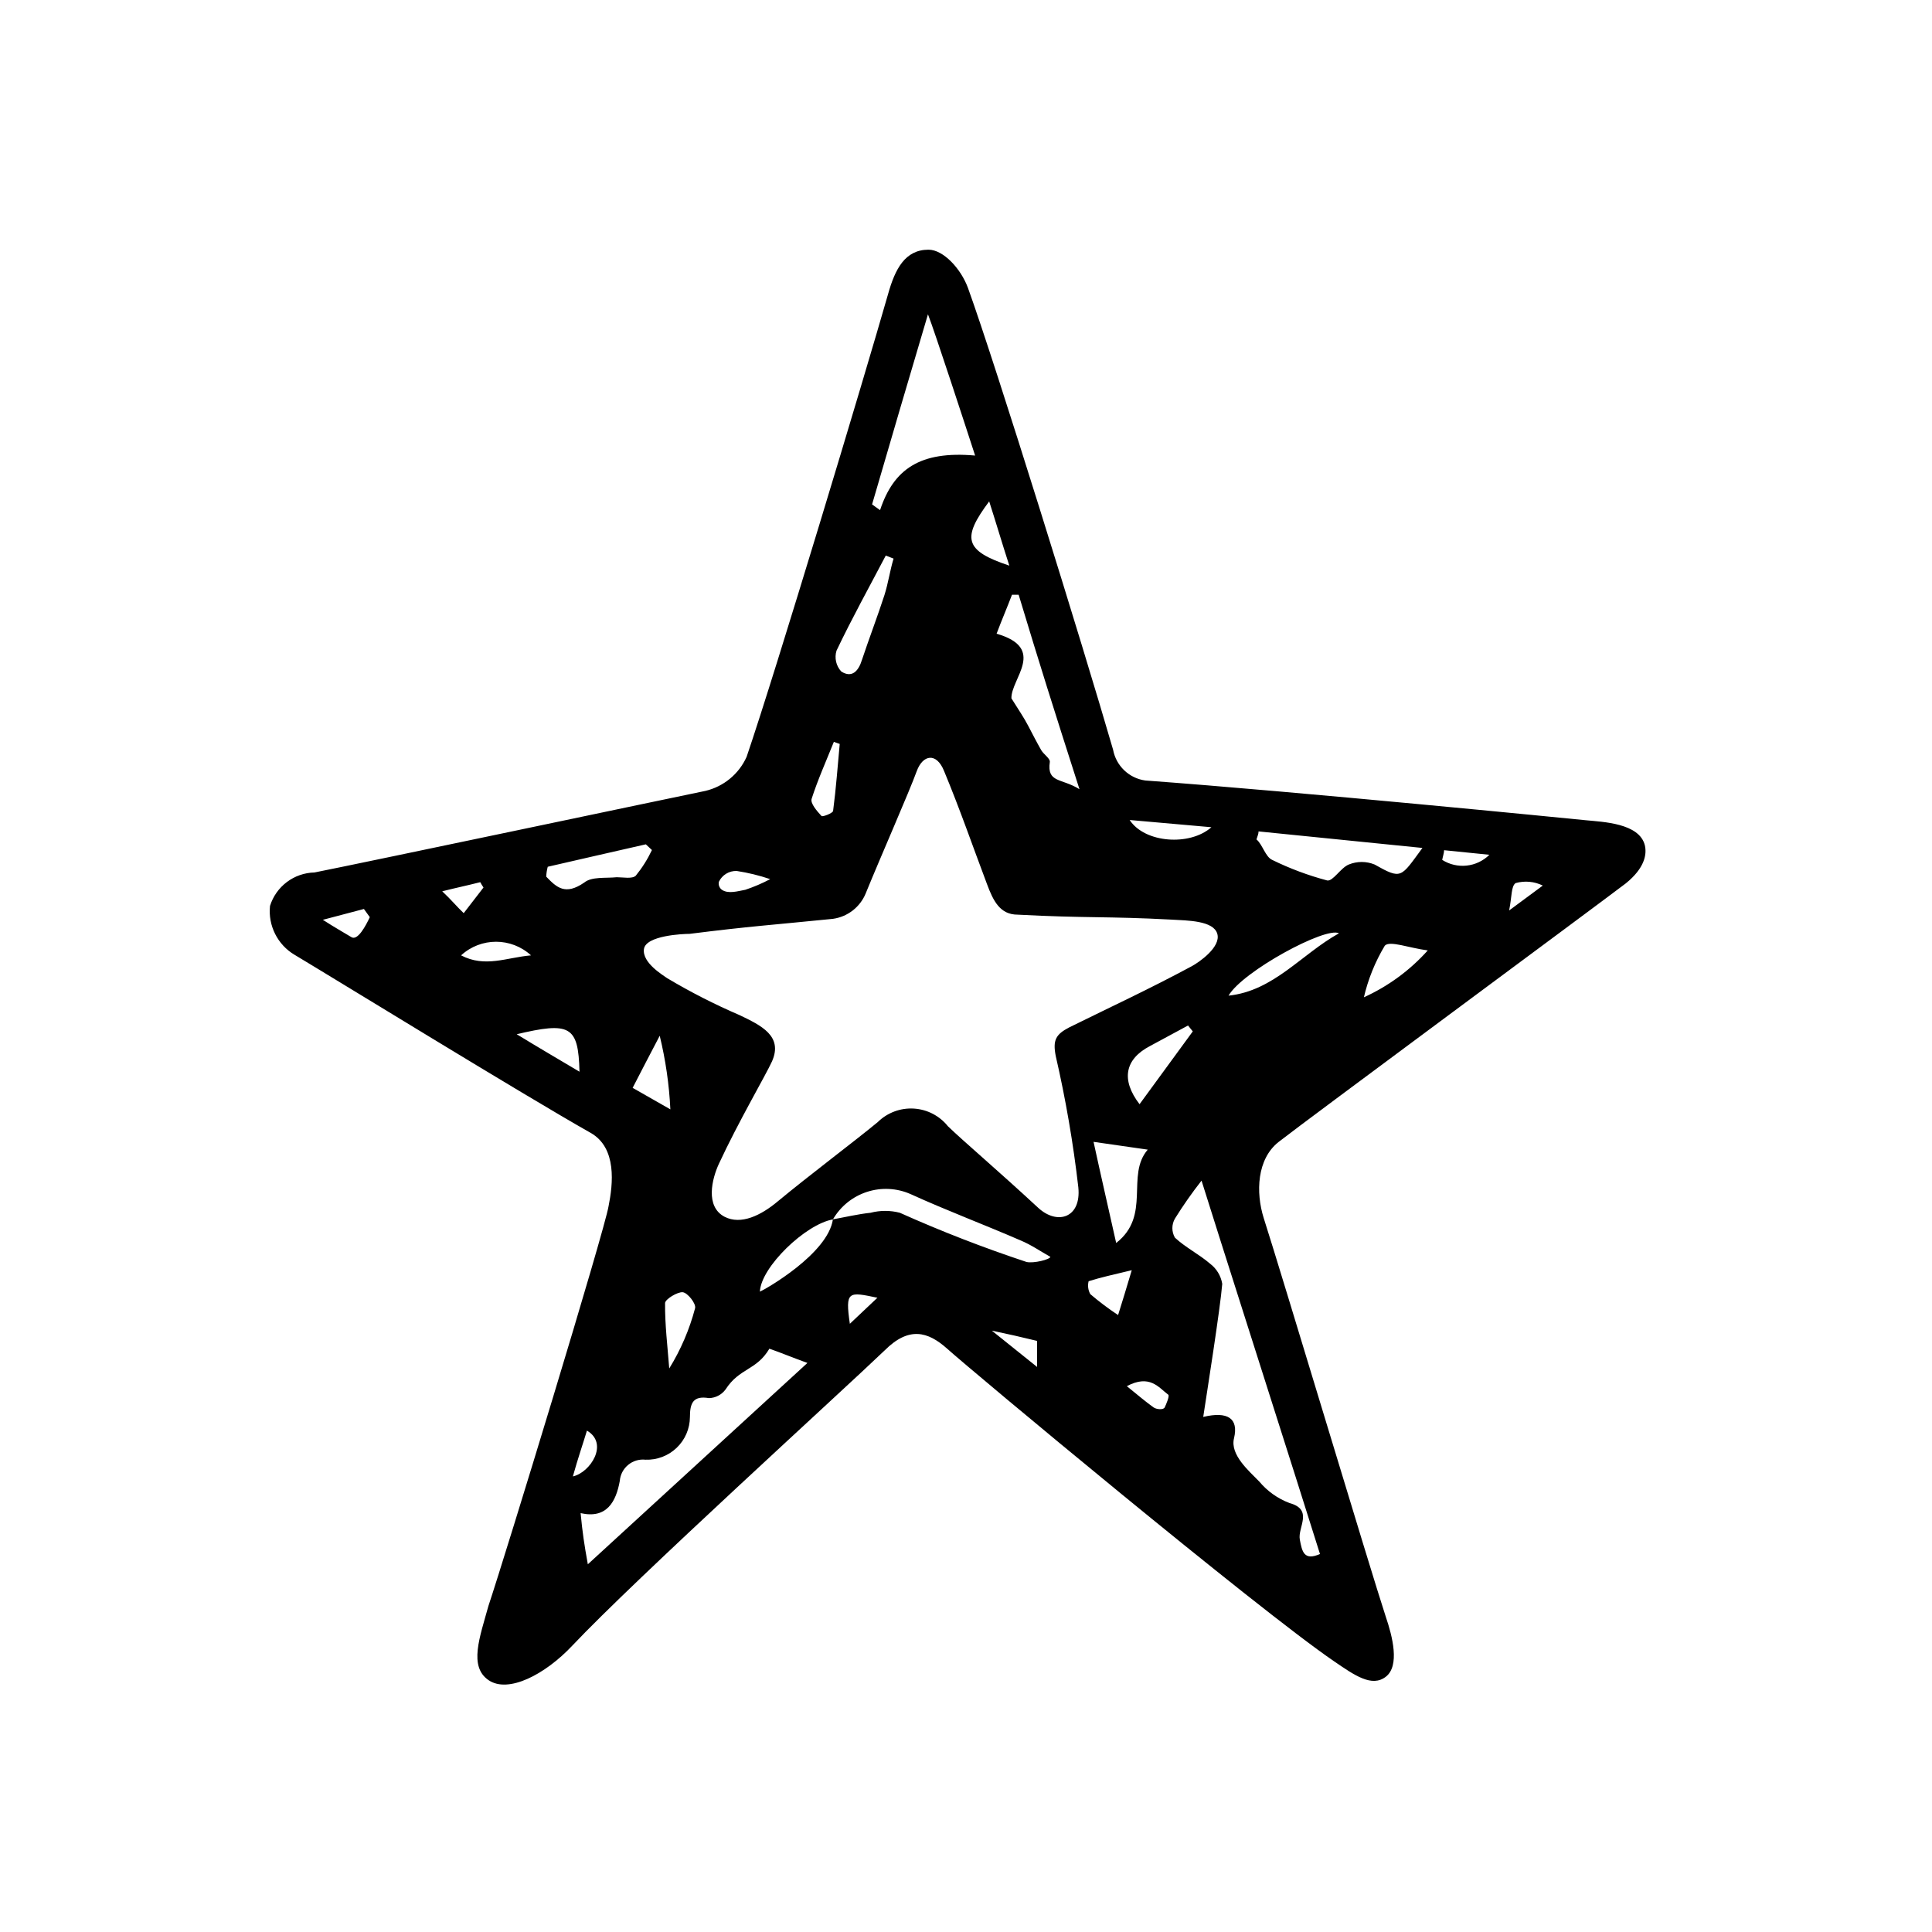 <?xml version="1.0" encoding="UTF-8"?>
<!-- Uploaded to: ICON Repo, www.svgrepo.com, Generator: ICON Repo Mixer Tools -->
<svg fill="#000000" width="800px" height="800px" version="1.1" viewBox="144 144 512 512" xmlns="http://www.w3.org/2000/svg">
 <path d="m305.28 463.63c1.16-5.793 2.266-15.418-4.734-19.398-17.836-10.078-68.617-41.312-78.492-47.207v0.004c-4.504-2.684-7.043-7.734-6.5-12.949 1.621-5.18 6.363-8.746 11.789-8.867 13-2.57 96.379-20.152 103.58-21.613 4.848-1.145 8.891-4.477 10.934-9.02 7.758-22.719 31.234-100.76 37.484-122.62 1.863-6.648 4.484-11.789 10.73-11.789 3.93 0 8.566 5.039 10.43 10.078 7.305 20.152 30.633 95.32 38.492 122.48l-0.004-0.004c0.805 4.25 4.231 7.516 8.516 8.113 41.109 3.023 112.2 10.078 116.73 10.531 4.535 0.453 14.207 0.754 15.668 6.648 0.555 2.367 0 5.996-5.039 10.078-8.918 6.797-84.539 62.672-91.996 68.516-5.793 4.535-6.098 13.402-3.981 20.152 5.039 15.719 28.266 93.254 32.395 105.8 1.715 5.039 3.727 12.848 0 15.77-3.727 2.922-8.363-0.402-13.754-4.082-20.504-14.008-95.977-76.934-102.57-82.879-5.039-4.484-10.078-5.945-16.523 0.504-11.336 10.883-66 60.457-82.777 78.242-7.203 7.656-16.977 12.746-22.219 9.117-5.238-3.629-2.316-11.285 0-19.648 4.484-13.398 30.832-99.652 31.84-105.95zm59.348 3.527c3.375-0.605 6.75-1.41 10.078-1.762 2.543-0.66 5.215-0.66 7.758 0 10.977 4.914 22.191 9.27 33.605 13.047 1.914 0.402 6.144-0.656 6.297-1.359-2.621-1.461-5.039-3.176-7.961-4.383-9.371-4.082-19.445-7.859-29.07-12.242-3.656-1.621-7.781-1.832-11.582-0.594-3.805 1.234-7.016 3.832-9.023 7.293-7.254 1.258-19.094 12.645-19.348 19.145 1.516-0.656 17.988-10.027 19.348-19.145zm29.574-118.8c-2.016-5.039-5.644-4.383-7.254 0-2.016 5.543-9.473 22.469-13.504 32.344h0.004c-1.48 3.664-4.805 6.258-8.719 6.801-15.973 1.613-22.066 1.965-37.988 3.981-1.664 0-11.586 0.402-12.09 4.031s5.039 6.902 6.144 7.707h0.004c6.16 3.672 12.555 6.938 19.145 9.773 5.793 2.769 11.586 5.543 8.664 12.242-1.664 3.68-8.918 16.02-14.105 27.207-1.812 3.93-3.68 11.285 1.512 14.008 4.383 2.266 9.723-0.402 14.105-4.082 8.262-6.852 20.152-15.77 26.5-21.008v-0.004c2.531-2.488 6-3.785 9.543-3.574 3.543 0.211 6.832 1.914 9.047 4.684 4.281 4.133 13 11.488 23.98 21.664 5.039 4.586 11.387 2.621 10.578-5.441h0.004c-1.348-11.723-3.348-23.363-5.996-34.863-0.805-4.18 0-5.691 3.578-7.559 11.738-5.793 21.059-10.078 32.496-16.223 1.863-1.008 7.758-5.039 6.75-8.566-1.008-3.527-7.859-3.527-12.242-3.777-16.977-0.906-22.57-0.352-40.656-1.309-4.637 0-6.449-3.527-8.16-8.16-3.731-9.875-7.055-19.547-11.34-29.875zm99.605 207.47c-4.281-13.805-29.523-92.801-31.387-98.949-2.535 3.227-4.891 6.59-7.055 10.074-0.898 1.559-0.898 3.481 0 5.039 2.82 2.621 6.398 4.383 9.32 6.902 1.719 1.301 2.875 3.215 3.223 5.34-0.504 6.398-4.133 29.27-5.039 35.266 6.5-1.562 9.422 0.402 8.16 5.644-1.109 4.434 4.082 8.766 6.648 11.438h0.008c2.141 2.582 4.918 4.559 8.059 5.742 6.398 1.762 2.117 6.449 2.719 9.672 0.605 3.227 1.109 5.695 5.344 3.832zm-194.02 2.719 58.188-53.352c-3.93-1.41-7.152-2.769-10.078-3.777-3.477 5.844-7.91 5.039-11.637 10.832v-0.004c-1.035 1.391-2.652 2.227-4.383 2.269-4.231-0.707-5.039 1.359-5.039 5.039v-0.004c-0.023 3.074-1.289 6.008-3.512 8.133-2.219 2.125-5.203 3.262-8.277 3.152-1.656-0.18-3.312 0.316-4.594 1.383-1.285 1.062-2.078 2.602-2.207 4.262-1.008 5.543-3.477 10.078-10.379 8.516 0.504 5.238 0.957 8.262 1.914 13.551zm112.25-229.48c2.016 3.223 3.273 5.039 4.434 7.254s2.266 4.383 3.477 6.5c0.656 1.109 2.418 2.215 2.266 3.125-0.805 5.594 3.125 4.231 7.859 7.203-7.106-22.168-10.43-32.695-16.121-51.539h-1.762c-1.258 3.324-2.719 6.699-4.082 10.328 13.402 3.879 3.777 11.938 3.93 17.129zm65.496 35.266c0 0.707-0.352 1.41-0.555 2.117 1.613 1.359 2.367 4.637 4.18 5.441h0.004c4.66 2.289 9.539 4.109 14.559 5.441 1.512 0.301 3.578-3.375 5.742-4.231v-0.004c2.184-0.883 4.621-0.883 6.801 0 7.254 4.082 6.902 3.477 12.695-4.383zm-87.613-137.04c-4.332 14.609-10.43 35.266-14.812 50.383l2.117 1.512c3.578-10.832 10.578-15.77 25.191-14.461-2.418-7.457-10.684-32.801-12.496-37.434zm49.879 246.11c9.371-7.305 2.469-17.887 8.363-24.738l-14.359-2.066c1.914 8.82 3.879 17.336 5.996 26.805zm-58.996-181.37-2.066-0.805c-4.383 8.363-8.969 16.625-13.047 25.191h-0.004c-0.598 1.938-0.117 4.051 1.262 5.539 2.769 1.762 4.535 0 5.492-3.125 1.914-5.742 4.082-11.387 5.945-17.129 1.008-3.172 1.461-6.496 2.418-9.672zm-91.645 81.668c-0.23 0.855-0.367 1.734-0.402 2.621 2.769 2.871 5.039 5.039 10.078 1.562 1.965-1.613 5.644-1.109 8.613-1.41 1.664 0 4.082 0.504 5.039-0.402v-0.004c1.695-2.082 3.133-4.367 4.281-6.801l-1.613-1.512c-8.969 2.016-16.926 3.879-25.996 5.945zm170.94 43.629-1.258-1.562-10.078 5.441c-6.648 3.477-7.758 8.918-2.769 15.418zm9.473-9.473c11.992-1.258 19.297-10.984 29.27-16.523-3.473-1.863-25.539 10.078-29.27 16.527zm-188.88 10.078c5.691 3.477 10.68 6.398 16.879 10.078-0.301-12.195-2.469-13.301-16.879-9.875zm30.883 14.309 10.078 5.742c-0.316-6.574-1.262-13.102-2.82-19.496-2.469 4.734-4.836 9.219-7.258 13.957zm193.82-23.93c6.465-2.922 12.25-7.16 16.98-12.445-5.039-0.656-10.078-2.672-11.387-1.258-2.59 4.309-4.477 9-5.594 13.902zm-184.04 98.344c3.059-4.957 5.367-10.34 6.852-15.973 0.301-1.211-1.965-4.082-3.273-4.231-1.309-0.152-4.637 1.812-4.684 2.871-0.055 5.691 0.652 11.438 1.105 17.332zm90.129-212.76c-2.168-6.699-3.223-10.43-5.34-17.027-7.254 9.723-6.648 13.051 5.34 17.027zm31.891 67.41c4.031 6.144 15.973 6.953 21.664 1.914zm-76.832-20.152-1.562-0.555c-2.016 5.039-4.281 10.078-5.894 15.113-0.352 1.211 1.41 3.223 2.621 4.535 0.25 0.301 3.023-0.754 3.074-1.359 0.809-6.144 1.211-11.988 1.766-17.883zm77.387 139.46c-5.039 1.211-8.262 1.914-11.438 2.922h0.004c-0.297 1.156-0.137 2.383 0.453 3.426 2.336 1.992 4.793 3.844 7.356 5.539 1.105-3.473 2.113-6.852 3.625-11.887zm-159.2-83.434c-5.242-4.812-13.297-4.812-18.539 0 6.398 3.328 12.039 0.555 18.539 0zm49.777-19.496c-0.176 0.805 0.141 1.633 0.805 2.117 1.715 1.16 4.231 0.352 6.195 0h0.004c2.273-0.762 4.481-1.703 6.598-2.824-2.887-0.98-5.852-1.703-8.867-2.164-2.008-0.074-3.871 1.055-4.734 2.871zm84.336 128.57v-6.902c-4.383-1.059-7.406-1.762-11.992-2.719zm-176.84-119.2-1.562-2.168-10.883 2.871c3.023 1.965 6.852 4.133 7.559 4.586 1.664 1.059 3.828-3.023 4.887-5.289zm200.62 124.29c2.922 2.367 5.039 4.18 7.106 5.644 0.707 0.504 2.57 0.707 2.922 0 0.352-0.707 1.359-3.074 0.957-3.375-2.57-1.918-4.887-5.492-10.984-2.269zm-170.49-132.15c-0.316-0.453-0.602-0.922-0.859-1.41-3.777 0.957-6.297 1.461-10.078 2.418 2.469 2.316 3.879 4.082 5.691 5.793zm104.39 108.72c-7.707-1.613-8.566-1.863-7.305 6.902zm176.33-109.23h0.004c-2.238-1.102-4.805-1.336-7.207-0.656-1.211 0.855-0.957 3.527-1.715 7.254zm-26.148-9.371c0 0.656-0.402 1.914-0.504 2.57h0.004c3.973 2.516 9.156 1.953 12.496-1.359-4.688-0.457-7.711-0.758-11.992-1.211zm-227.16 153.81c-1.059 3.527-2.418 7.406-3.727 12.141 4.582-1.004 9.621-8.664 3.727-12.141z"/>
</svg>